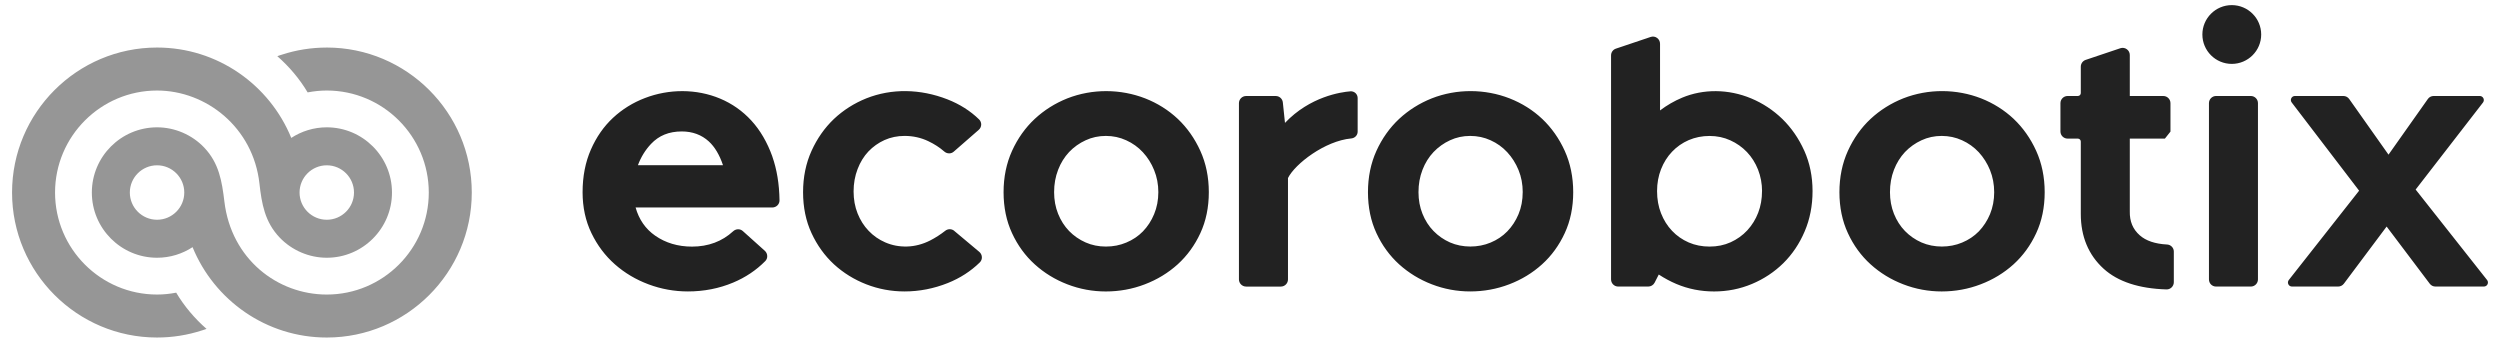 <?xml version="1.0" encoding="UTF-8"?> <svg xmlns="http://www.w3.org/2000/svg" id="Layer_1" data-name="Layer 1" width="197" height="27" version="1.1" viewBox="0 0 197 27"><defs><style> .cls-1 { fill: #222; } .cls-1, .cls-2 { fill-rule: evenodd; stroke-width: 0px; } .cls-2 { fill: #969696; } </style></defs><g id="Symbols"><g id="nav_menu_L" data-name="nav/menu_L"><g id="Group"><g id="Group-2" data-name="Group"><path id="Shape" class="cls-1" d="M106.411,7.194c.145-.009.295.042.403.142.108.101.169.243.169.391v2.649c0,.277-.216.506-.501.533-2.077.188-4.436,2.007-4.989,3.12v7.99c0,.31-.251.563-.561.563h-2.736c-.313,0-.567-.253-.567-.563v-13.889c0-.311.254-.564.567-.564h2.332c.288,0,.529.216.56.503l.169,1.615c1.974-2.081,4.424-2.43,5.153-2.487h.001ZM75.194,18.193l1.974,1.654c.123.103.197.254.204.413.007.157-.05.304-.161.415-.706.693-1.553,1.24-2.518,1.626-1.104.441-2.253.665-3.413.665-1.046,0-2.06-.189-3.015-.561-.951-.37-1.807-.899-2.545-1.574-.736-.679-1.331-1.505-1.771-2.458-.443-.951-.667-2.038-.667-3.228,0-1.186.224-2.281.667-3.256.44-.972,1.035-1.82,1.768-2.517.735-.691,1.591-1.235,2.547-1.62,1.998-.794,4.253-.754,6.384.074.974.38,1.818.914,2.506,1.587.11.108.17.259.165.413-.006.157-.078.307-.198.409l-1.967,1.716c-.205.184-.525.181-.744-.01-.364-.319-.788-.593-1.258-.815-.577-.276-1.207-.416-1.872-.416-.563,0-1.095.11-1.581.327-.479.216-.906.519-1.269.899-.358.379-.644.845-.851,1.384-.209.542-.316,1.135-.316,1.762,0,.63.106,1.214.315,1.736.21.528.502.988.867,1.367.368.389.809.697,1.312.915.54.233,1.103.342,1.727.325.603-.015,1.23-.179,1.813-.476.415-.212.815-.47,1.188-.763.212-.167.504-.166.709.003l.001.001ZM91.277,15.146c0-.62-.112-1.207-.333-1.744-.212-.527-.51-1-.886-1.406-.367-.397-.809-.714-1.311-.941-.507-.232-1.033-.344-1.607-.344-.569,0-1.104.115-1.591.343-.49.224-.929.535-1.303.927-.368.393-.66.863-.866,1.398-.213.552-.316,1.13-.316,1.766,0,.609.105,1.182.315,1.704.208.519.499.975.866,1.355.373.382.811.685,1.301.9.488.216,1.024.325,1.594.325.582,0,1.109-.103,1.611-.314.505-.21.946-.505,1.311-.88.372-.385.669-.841.882-1.357.221-.53.333-1.112.333-1.733ZM92.815,9.372c.735.697,1.331,1.544,1.773,2.519.443.975.667,2.071.667,3.256,0,1.189-.225,2.275-.668,3.228-.439.951-1.04,1.777-1.787,2.456-.749.676-1.621,1.206-2.592,1.575-.972.373-2.005.561-3.069.561-1.045,0-2.064-.189-3.03-.562-.961-.369-1.826-.899-2.57-1.574-.744-.671-1.347-1.498-1.79-2.457-.443-.951-.668-2.038-.668-3.228,0-1.186.224-2.281.667-3.256.444-.979,1.046-1.826,1.788-2.519.74-.689,1.604-1.233,2.57-1.619,1.979-.775,4.205-.748,6.132,0,.97.38,1.837.925,2.575,1.619ZM56.973,13.021c-.272-.813-.647-1.444-1.118-1.877-.571-.521-1.288-.786-2.129-.786-1.009,0-1.803.322-2.428.986-.445.472-.792,1.035-1.031,1.676h6.707ZM60.857,12.332l.001.001c.358,1.013.549,2.172.568,3.445.005.147-.051.29-.157.399-.107.11-.256.173-.409.173h-10.775c.264.945.782,1.691,1.542,2.22.819.572,1.796.863,2.903.863,1.281,0,2.372-.407,3.243-1.21.22-.202.547-.209.761-.016l1.735,1.557c.117.105.186.256.189.413.004.152-.052.294-.158.399-.709.718-1.561,1.288-2.531,1.693-1.1.462-2.299.697-3.565.697-1.065,0-2.108-.189-3.103-.561-.992-.37-1.881-.899-2.644-1.573-.766-.674-1.388-1.5-1.849-2.456-.465-.959-.7-2.045-.7-3.23,0-1.242.22-2.373.655-3.36.43-.984,1.017-1.826,1.743-2.501.727-.676,1.574-1.201,2.517-1.56,1.883-.724,4.05-.74,5.922.045.942.395,1.77.978,2.462,1.732.694.755,1.25,1.707,1.654,2.83ZM138.85,15.059c0-.581-.106-1.151-.316-1.694-.213-.534-.499-.987-.873-1.382-.374-.391-.816-.703-1.313-.926-.497-.228-1.048-.344-1.636-.344-.584,0-1.136.111-1.642.328-.503.218-.943.526-1.31.913-.367.381-.66.846-.871,1.383-.207.526-.312,1.105-.312,1.721,0,.635.105,1.223.312,1.746.208.534.501 1.0.87,1.386.367.389.808.696,1.311.915.5.216,1.053.325,1.641.325.612,0,1.158-.111,1.666-.341.503-.228.944-.543,1.312-.94.376-.411.656-.864.856-1.384.202-.525.303-1.099.303-1.707ZM142.177,11.875h.001c.432.964.651,2.035.651,3.184,0,1.147-.209,2.217-.622,3.177-.407.959-.972,1.802-1.682,2.503-.708.695-1.539,1.246-2.471,1.636-.935.393-1.94.592-2.984.592-1.047,0-2.048-.199-2.975-.592-.474-.201-.929-.445-1.384-.743l-.328.644c-.099.188-.291.304-.501.304h-2.37c-.31,0-.561-.253-.561-.564V4.366c0-.245.155-.459.385-.534l2.735-.92c.174-.059.358-.031.505.076.147.105.235.277.235.458v5.256c.543-.411,1.128-.748,1.744-1.006,1.657-.693,3.637-.695,5.439.059.913.381,1.74.927,2.455,1.62.714.697,1.295,1.539,1.727,2.501ZM195.983,22.065c.075.097.088.226.034.337-.054.11-.164.178-.287.178h-3.818c-.174,0-.338-.08-.445-.22l-3.4-4.508-3.37,4.503c-.105.141-.273.225-.449.225h-3.639c-.123,0-.233-.068-.287-.178-.054-.111-.041-.24.035-.337l5.541-7.039-5.311-6.95c-.074-.094-.088-.222-.035-.332.054-.111.164-.18.287-.18h3.819c.182,0,.354.089.459.238l3.098,4.385,3.099-4.385c.097-.146.273-.238.458-.238h3.635c.121,0,.23.068.285.176.055.11.043.239-.031.338l-5.308,6.859,5.629,7.128ZM119.991,15.146c0-.628-.111-1.215-.33-1.744-.216-.53-.515-1.003-.889-1.406-.37-.4-.811-.716-1.311-.941-.497-.228-1.038-.344-1.608-.344-.569,0-1.104.115-1.591.343-.489.224-.925.536-1.299.927-.369.391-.663.861-.87,1.398-.213.55-.316,1.128-.316,1.766,0,.611.105,1.184.315,1.703.208.521.5.977.869,1.355.373.383.809.685,1.297.901.983.433,2.228.425,3.205.01.503-.208.943-.503,1.311-.88.37-.381.669-.838.886-1.357.218-.522.329-1.104.329-1.732ZM121.53,9.372c.735.697,1.331,1.544,1.772,2.517.442.974.667,2.07.667,3.256,0,1.191-.225,2.277-.668,3.228-.442.957-1.043,1.784-1.789,2.457-.745.675-1.616,1.205-2.587,1.574-.975.373-2.009.561-3.072.561-1.045,0-2.063-.189-3.027-.562-.958-.367-1.823-.897-2.573-1.573-.746-.677-1.349-1.503-1.79-2.458-.443-.951-.668-2.037-.668-3.228,0-1.187.225-2.282.667-3.256.442-.974,1.043-1.821,1.788-2.518.745-.692,1.611-1.236,2.573-1.619,1.977-.777,4.211-.748,6.13,0,.978.385,1.845.93,2.575,1.62ZM177.363,7.564c.311,0,.564.253.564.564v13.889c0,.311-.253.564-.564.564h-2.736c-.315,0-.561-.247-.561-.564v-13.889c0-.311.251-.564.561-.564h2.736ZM157.142,15.146c0-.618-.111-1.204-.33-1.745-.214-.525-.512-.998-.886-1.406-.373-.399-.816-.716-1.314-.94-.497-.228-1.038-.344-1.607-.344s-1.104.115-1.591.343c-.494.227-.931.539-1.302.927-.367.393-.661.863-.867,1.398-.212.551-.315,1.128-.315,1.766,0,.61.105,1.183.314,1.704.208.52.499.976.867,1.355.369.379.807.683,1.3.901.983.433,2.227.425,3.204.01.502-.207.944-.503,1.316-.88.368-.385.666-.842.882-1.357.219-.532.33-1.115.33-1.733ZM158.681,9.372c.735.697,1.331,1.544,1.772,2.518.443.975.668,2.071.668,3.256,0,1.189-.225,2.276-.669,3.228-.439.951-1.04,1.778-1.786,2.456-.751.678-1.622,1.208-2.592,1.575-.972.373-2.005.561-3.069.561-1.043,0-2.061-.189-3.027-.562-.963-.369-1.829-.899-2.574-1.574-.744-.671-1.347-1.498-1.789-2.457-.444-.952-.669-2.038-.669-3.228,0-1.185.225-2.281.668-3.256.444-.978,1.045-1.826,1.788-2.519.741-.689,1.607-1.234,2.574-1.619,1.981-.777,4.207-.748,6.132,0,.968.381,1.833.926,2.572,1.619ZM170.754,19.265c.305.014.543.259.543.558v2.416c0,.152-.063.3-.173.408-.107.103-.244.159-.388.159h-.017c-2.162-.063-3.827-.61-4.948-1.626-1.197-1.086-1.804-2.539-1.804-4.32v-5.706c0-.127-.105-.232-.232-.232h-.808c-.311,0-.564-.251-.564-.561v-2.233c0-.31.253-.564.564-.564h.808c.127,0,.232-.102.232-.229v-2.082c0-.239.153-.454.382-.533l2.737-.92c.177-.058.362-.029.51.08.148.107.232.272.232.453v3.232h2.641c.311,0,.564.253.564.564v2.241l-.44.553h-2.765v5.73c-.018.791.239,1.409.789,1.893.486.428,1.205.671,2.137.721ZM175.864.403c1.278,0,2.318,1.039,2.318,2.317,0,1.276-1.04,2.315-2.318,2.315-1.278,0-2.317-1.039-2.317-2.315,0-1.278,1.039-2.317,2.317-2.317Z"></path><path id="Shape-2" data-name="Shape" class="cls-2" d="M12.376,17.316c1.183,0,2.145-.962,2.145-2.145,0-1.183-.962-2.145-2.145-2.145-1.183,0-2.145.962-2.145,2.145,0,1.182.962,2.145,2.145,2.145ZM25.75,3.746c6.3,0,11.426,5.126,11.426,11.426s-5.126,11.425-11.426,11.425c-4.777,0-8.872-2.95-10.576-7.121-.806.526-1.766.834-2.798.834-2.833,0-5.139-2.305-5.139-5.138,0-2.834,2.306-5.139,5.139-5.139,1.397,0,2.753.584,3.716,1.596,1.167,1.226,1.398,2.653,1.591,4.261.541,4.521,4.176,7.32,8.067,7.32,4.432,0,8.038-3.606,8.038-8.038,0-4.433-3.606-8.039-8.038-8.039-.51,0-1.014.054-1.508.148-.633-1.065-1.461-2.042-2.39-2.853.149-.06.235-.081.347-.117,1.143-.375,2.338-.564,3.551-.564ZM25.75,13.026c-1.183,0-2.145.962-2.145,2.145,0,1.182.962,2.145,2.145,2.145,1.183,0,2.145-.962,2.145-2.145,0-1.183-.962-2.145-2.145-2.145ZM12.376,26.597C6.076,26.597.95,21.472.95,15.171S6.076,3.746,12.376,3.746c4.777,0,8.872,2.95,10.576,7.121.806-.525,1.766-.834,2.798-.834,2.833,0,5.138,2.305,5.138,5.139,0,2.833-2.305,5.138-5.138,5.138-1.397,0-2.753-.584-3.716-1.595-1.167-1.226-1.411-2.651-1.591-4.261-.49-4.393-4.176-7.32-8.067-7.32-4.432,0-8.038,3.605-8.038,8.038s3.606,8.038,8.038,8.038c.509,0,1.014-.053,1.508-.148.633,1.066,1.461,2.042,2.39,2.853-.149.06-.235.081-.347.118-1.144.374-2.338.564-3.551.564Z"></path></g></g></g></g></svg> 